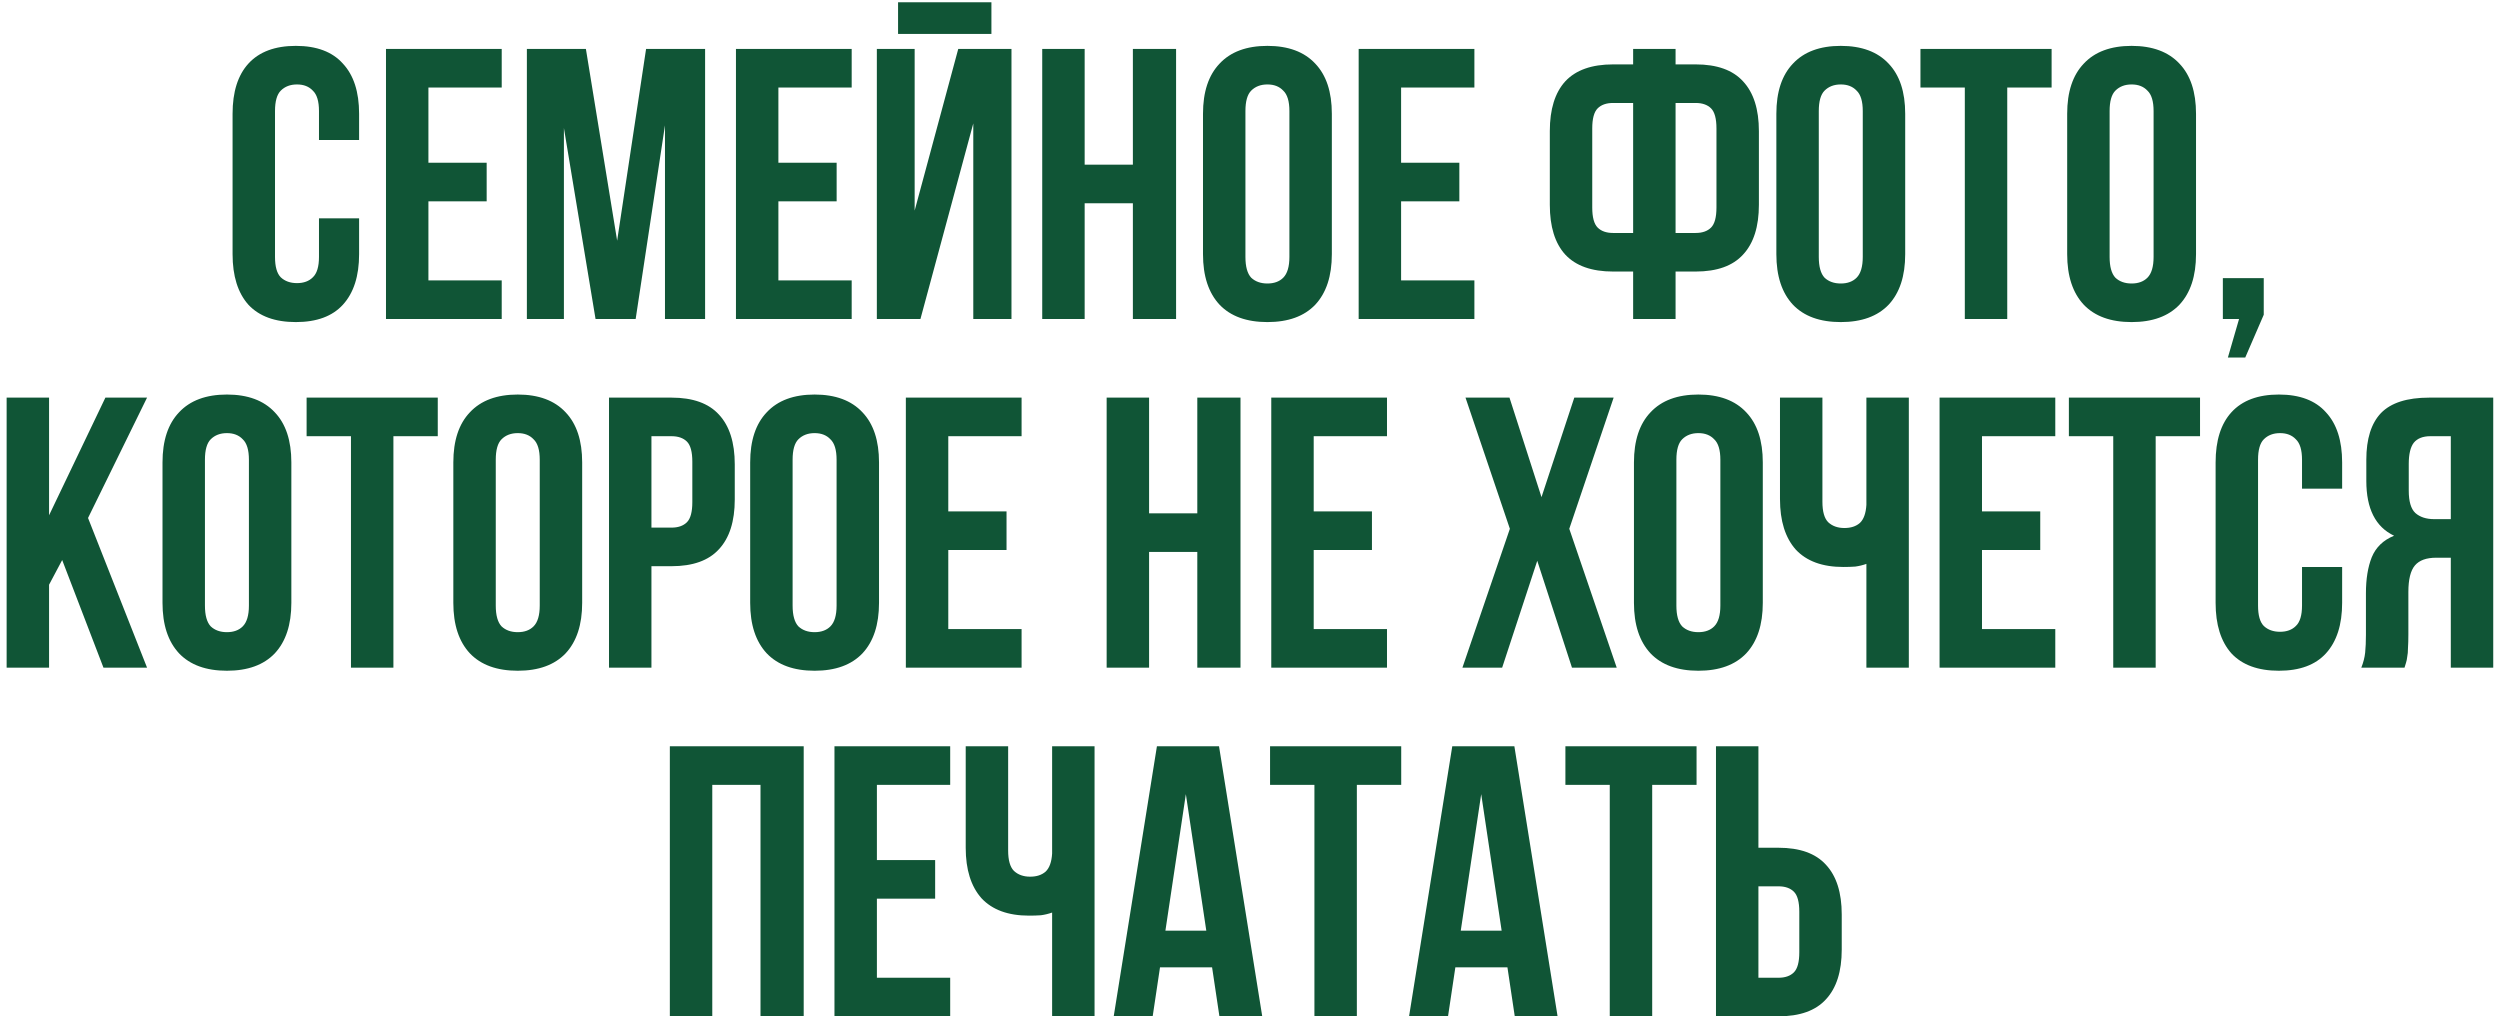 <?xml version="1.0" encoding="UTF-8"?> <svg xmlns="http://www.w3.org/2000/svg" width="337" height="137" viewBox="0 0 337 137" fill="none"><path d="M48.407 29.428V34.264C48.407 37.211 47.679 39.481 46.223 41.076C44.802 42.636 42.687 43.416 39.879 43.416C37.071 43.416 34.939 42.636 33.483 41.076C32.062 39.481 31.351 37.211 31.351 34.264V15.336C31.351 12.389 32.062 10.136 33.483 8.576C34.939 6.981 37.071 6.184 39.879 6.184C42.687 6.184 44.802 6.981 46.223 8.576C47.679 10.136 48.407 12.389 48.407 15.336V18.872H42.999V14.972C42.999 13.655 42.722 12.736 42.167 12.216C41.647 11.661 40.936 11.384 40.035 11.384C39.134 11.384 38.406 11.661 37.851 12.216C37.331 12.736 37.071 13.655 37.071 14.972V34.628C37.071 35.945 37.331 36.864 37.851 37.384C38.406 37.904 39.134 38.164 40.035 38.164C40.936 38.164 41.647 37.904 42.167 37.384C42.722 36.864 42.999 35.945 42.999 34.628V29.428H48.407ZM57.751 21.94H65.603V27.14H57.751V37.8H67.631V43H52.031V6.6H67.631V11.8H57.751V21.94ZM83.191 32.444L87.091 6.6H95.047V43H89.639V16.896L85.687 43H80.279L76.015 17.26V43H71.023V6.6H78.979L83.191 32.444ZM104.927 21.94H112.779V27.14H104.927V37.8H114.807V43H99.207V6.6H114.807V11.8H104.927V21.94ZM124.075 43H118.199V6.6H123.295V28.388L129.171 6.6H136.347V43H131.199V16.636L124.075 43ZM133.643 0.308V4.572H121.059V0.308H133.643ZM146.212 43H140.492V6.6H146.212V22.2H152.712V6.6H158.536V43H152.712V27.4H146.212V43ZM167.884 34.628C167.884 35.945 168.144 36.881 168.664 37.436C169.218 37.956 169.946 38.216 170.848 38.216C171.749 38.216 172.46 37.956 172.98 37.436C173.534 36.881 173.812 35.945 173.812 34.628V14.972C173.812 13.655 173.534 12.736 172.98 12.216C172.46 11.661 171.749 11.384 170.848 11.384C169.946 11.384 169.218 11.661 168.664 12.216C168.144 12.736 167.884 13.655 167.884 14.972V34.628ZM162.164 15.336C162.164 12.389 162.909 10.136 164.4 8.576C165.89 6.981 168.04 6.184 170.848 6.184C173.656 6.184 175.805 6.981 177.296 8.576C178.786 10.136 179.532 12.389 179.532 15.336V34.264C179.532 37.211 178.786 39.481 177.296 41.076C175.805 42.636 173.656 43.416 170.848 43.416C168.04 43.416 165.89 42.636 164.4 41.076C162.909 39.481 162.164 37.211 162.164 34.264V15.336ZM188.868 21.94H196.72V27.14H188.868V37.8H198.748V43H183.148V6.6H198.748V11.8H188.868V21.94ZM220.147 36.604H217.443C214.565 36.604 212.416 35.841 210.995 34.316C209.608 32.791 208.915 30.555 208.915 27.608V17.676C208.915 14.729 209.608 12.493 210.995 10.968C212.416 9.443 214.565 8.68 217.443 8.68H220.147V6.6H225.867V8.68H228.571C231.448 8.68 233.58 9.443 234.967 10.968C236.388 12.493 237.099 14.729 237.099 17.676V27.608C237.099 30.555 236.388 32.791 234.967 34.316C233.58 35.841 231.448 36.604 228.571 36.604H225.867V43H220.147V36.604ZM225.867 13.88V31.404H228.571C229.472 31.404 230.165 31.161 230.651 30.676C231.136 30.191 231.379 29.289 231.379 27.972V17.312C231.379 15.995 231.136 15.093 230.651 14.608C230.165 14.123 229.472 13.88 228.571 13.88H225.867ZM217.443 13.88C216.541 13.88 215.848 14.123 215.363 14.608C214.877 15.093 214.635 15.995 214.635 17.312V27.972C214.635 29.289 214.877 30.191 215.363 30.676C215.848 31.161 216.541 31.404 217.443 31.404H220.147V13.88H217.443ZM245.173 34.628C245.173 35.945 245.433 36.881 245.953 37.436C246.507 37.956 247.235 38.216 248.137 38.216C249.038 38.216 249.749 37.956 250.269 37.436C250.823 36.881 251.101 35.945 251.101 34.628V14.972C251.101 13.655 250.823 12.736 250.269 12.216C249.749 11.661 249.038 11.384 248.137 11.384C247.235 11.384 246.507 11.661 245.953 12.216C245.433 12.736 245.173 13.655 245.173 14.972V34.628ZM239.453 15.336C239.453 12.389 240.198 10.136 241.689 8.576C243.179 6.981 245.329 6.184 248.137 6.184C250.945 6.184 253.094 6.981 254.585 8.576C256.075 10.136 256.821 12.389 256.821 15.336V34.264C256.821 37.211 256.075 39.481 254.585 41.076C253.094 42.636 250.945 43.416 248.137 43.416C245.329 43.416 243.179 42.636 241.689 41.076C240.198 39.481 239.453 37.211 239.453 34.264V15.336ZM258.877 6.6H276.557V11.8H270.577V43H264.857V11.8H258.877V6.6ZM284.376 34.628C284.376 35.945 284.636 36.881 285.156 37.436C285.71 37.956 286.438 38.216 287.34 38.216C288.241 38.216 288.952 37.956 289.472 37.436C290.026 36.881 290.304 35.945 290.304 34.628V14.972C290.304 13.655 290.026 12.736 289.472 12.216C288.952 11.661 288.241 11.384 287.34 11.384C286.438 11.384 285.71 11.661 285.156 12.216C284.636 12.736 284.376 13.655 284.376 14.972V34.628ZM278.656 15.336C278.656 12.389 279.401 10.136 280.892 8.576C282.382 6.981 284.532 6.184 287.34 6.184C290.148 6.184 292.297 6.981 293.788 8.576C295.278 10.136 296.024 12.389 296.024 15.336V34.264C296.024 37.211 295.278 39.481 293.788 41.076C292.297 42.636 290.148 43.416 287.34 43.416C284.532 43.416 282.382 42.636 280.892 41.076C279.401 39.481 278.656 37.211 278.656 34.264V15.336ZM299.641 43V37.488H305.153V42.428L302.657 48.2H300.317L301.825 43H299.641ZM8.382 75.492L6.614 78.82V90H0.894V53.6H6.614V69.46L14.207 53.6H19.823L11.867 69.824L19.823 90H13.947L8.382 75.492ZM27.626 81.628C27.626 82.945 27.886 83.881 28.406 84.436C28.96 84.956 29.688 85.216 30.59 85.216C31.491 85.216 32.202 84.956 32.722 84.436C33.276 83.881 33.554 82.945 33.554 81.628V61.972C33.554 60.655 33.276 59.736 32.722 59.216C32.202 58.661 31.491 58.384 30.59 58.384C29.688 58.384 28.96 58.661 28.406 59.216C27.886 59.736 27.626 60.655 27.626 61.972V81.628ZM21.906 62.336C21.906 59.389 22.651 57.136 24.142 55.576C25.632 53.981 27.782 53.184 30.59 53.184C33.398 53.184 35.547 53.981 37.038 55.576C38.528 57.136 39.274 59.389 39.274 62.336V81.264C39.274 84.211 38.528 86.481 37.038 88.076C35.547 89.636 33.398 90.416 30.59 90.416C27.782 90.416 25.632 89.636 24.142 88.076C22.651 86.481 21.906 84.211 21.906 81.264V62.336ZM41.331 53.6H59.011V58.8H53.031V90H47.31V58.8H41.331V53.6ZM66.829 81.628C66.829 82.945 67.089 83.881 67.609 84.436C68.163 84.956 68.891 85.216 69.793 85.216C70.694 85.216 71.405 84.956 71.925 84.436C72.48 83.881 72.757 82.945 72.757 81.628V61.972C72.757 60.655 72.48 59.736 71.925 59.216C71.405 58.661 70.694 58.384 69.793 58.384C68.891 58.384 68.163 58.661 67.609 59.216C67.089 59.736 66.829 60.655 66.829 61.972V81.628ZM61.109 62.336C61.109 59.389 61.854 57.136 63.345 55.576C64.835 53.981 66.985 53.184 69.793 53.184C72.601 53.184 74.75 53.981 76.241 55.576C77.731 57.136 78.477 59.389 78.477 62.336V81.264C78.477 84.211 77.731 86.481 76.241 88.076C74.75 89.636 72.601 90.416 69.793 90.416C66.985 90.416 64.835 89.636 63.345 88.076C61.854 86.481 61.109 84.211 61.109 81.264V62.336ZM90.518 53.6C93.395 53.6 95.527 54.363 96.914 55.888C98.335 57.413 99.046 59.649 99.046 62.596V67.328C99.046 70.275 98.335 72.511 96.914 74.036C95.527 75.561 93.395 76.324 90.518 76.324H87.814V90H82.094V53.6H90.518ZM87.814 58.8V71.124H90.518C91.419 71.124 92.112 70.881 92.598 70.396C93.083 69.911 93.326 69.009 93.326 67.692V62.232C93.326 60.915 93.083 60.013 92.598 59.528C92.112 59.043 91.419 58.8 90.518 58.8H87.814ZM106.844 81.628C106.844 82.945 107.104 83.881 107.624 84.436C108.179 84.956 108.907 85.216 109.808 85.216C110.71 85.216 111.42 84.956 111.94 84.436C112.495 83.881 112.772 82.945 112.772 81.628V61.972C112.772 60.655 112.495 59.736 111.94 59.216C111.42 58.661 110.71 58.384 109.808 58.384C108.907 58.384 108.179 58.661 107.624 59.216C107.104 59.736 106.844 60.655 106.844 61.972V81.628ZM101.124 62.336C101.124 59.389 101.87 57.136 103.36 55.576C104.851 53.981 107 53.184 109.808 53.184C112.616 53.184 114.766 53.981 116.256 55.576C117.747 57.136 118.492 59.389 118.492 62.336V81.264C118.492 84.211 117.747 86.481 116.256 88.076C114.766 89.636 112.616 90.416 109.808 90.416C107 90.416 104.851 89.636 103.36 88.076C101.87 86.481 101.124 84.211 101.124 81.264V62.336ZM127.829 68.94H135.681V74.14H127.829V84.8H137.709V90H122.109V53.6H137.709V58.8H127.829V68.94ZM154.896 90H149.176V53.6H154.896V69.2H161.396V53.6H167.22V90H161.396V74.4H154.896V90ZM177.087 68.94H184.939V74.14H177.087V84.8H186.967V90H171.367V53.6H186.967V58.8H177.087V68.94ZM217.518 53.6L211.538 71.28L217.934 90H211.902L207.222 75.596L202.49 90H197.134L203.53 71.28L197.55 53.6H203.478L207.794 67.016L212.214 53.6H217.518ZM225.977 81.628C225.977 82.945 226.237 83.881 226.757 84.436C227.312 84.956 228.04 85.216 228.941 85.216C229.843 85.216 230.553 84.956 231.073 84.436C231.628 83.881 231.905 82.945 231.905 81.628V61.972C231.905 60.655 231.628 59.736 231.073 59.216C230.553 58.661 229.843 58.384 228.941 58.384C228.04 58.384 227.312 58.661 226.757 59.216C226.237 59.736 225.977 60.655 225.977 61.972V81.628ZM220.257 62.336C220.257 59.389 221.003 57.136 222.493 55.576C223.984 53.981 226.133 53.184 228.941 53.184C231.749 53.184 233.899 53.981 235.389 55.576C236.88 57.136 237.625 59.389 237.625 62.336V81.264C237.625 84.211 236.88 86.481 235.389 88.076C233.899 89.636 231.749 90.416 228.941 90.416C226.133 90.416 223.984 89.636 222.493 88.076C221.003 86.481 220.257 84.211 220.257 81.264V62.336ZM245.662 53.6V67.64C245.662 68.957 245.922 69.876 246.442 70.396C246.997 70.916 247.725 71.176 248.626 71.176C249.493 71.176 250.186 70.951 250.706 70.5C251.226 70.015 251.521 69.2 251.59 68.056V53.6H257.31V90H251.59V76.012C251.105 76.185 250.602 76.307 250.082 76.376C249.597 76.411 249.059 76.428 248.47 76.428C245.662 76.428 243.53 75.648 242.074 74.088C240.653 72.493 239.942 70.223 239.942 67.276V53.6H245.662ZM267.173 68.94H275.025V74.14H267.173V84.8H277.053V90H261.453V53.6H277.053V58.8H267.173V68.94ZM278.885 53.6H296.565V58.8H290.585V90H284.865V58.8H278.885V53.6ZM315.72 76.428V81.264C315.72 84.211 314.992 86.481 313.536 88.076C312.114 89.636 310 90.416 307.192 90.416C304.384 90.416 302.252 89.636 300.796 88.076C299.374 86.481 298.664 84.211 298.664 81.264V62.336C298.664 59.389 299.374 57.136 300.796 55.576C302.252 53.981 304.384 53.184 307.192 53.184C310 53.184 312.114 53.981 313.536 55.576C314.992 57.136 315.72 59.389 315.72 62.336V65.872H310.312V61.972C310.312 60.655 310.034 59.736 309.48 59.216C308.96 58.661 308.249 58.384 307.348 58.384C306.446 58.384 305.718 58.661 305.164 59.216C304.644 59.736 304.384 60.655 304.384 61.972V81.628C304.384 82.945 304.644 83.864 305.164 84.384C305.718 84.904 306.446 85.164 307.348 85.164C308.249 85.164 308.96 84.904 309.48 84.384C310.034 83.864 310.312 82.945 310.312 81.628V76.428H315.72ZM327.612 58.8C326.606 58.8 325.861 59.095 325.376 59.684C324.925 60.273 324.7 61.227 324.7 62.544V66.132C324.7 67.588 324.994 68.593 325.584 69.148C326.208 69.703 327.057 69.98 328.132 69.98H330.368V58.8H327.612ZM318.304 90C318.581 89.307 318.754 88.631 318.824 87.972C318.893 87.279 318.928 86.481 318.928 85.58V79.964C318.928 78.057 319.188 76.445 319.708 75.128C320.262 73.776 321.268 72.805 322.724 72.216C320.228 71.037 318.98 68.576 318.98 64.832V61.972C318.98 59.164 319.638 57.067 320.956 55.68C322.308 54.293 324.474 53.6 327.456 53.6H336.088V90H330.368V75.18H328.392C327.074 75.18 326.121 75.527 325.532 76.22C324.942 76.913 324.648 78.109 324.648 79.808V85.528C324.648 86.256 324.63 86.863 324.596 87.348C324.596 87.833 324.561 88.232 324.492 88.544C324.457 88.856 324.405 89.116 324.336 89.324C324.266 89.532 324.197 89.757 324.128 90H318.304ZM96.015 137H90.295V100.6H108.339V137H102.515V105.8H96.015V137ZM118.206 115.94H126.058V121.14H118.206V131.8H128.086V137H112.486V100.6H128.086V105.8H118.206V115.94ZM135.898 100.6V114.64C135.898 115.957 136.158 116.876 136.678 117.396C137.233 117.916 137.961 118.176 138.862 118.176C139.729 118.176 140.422 117.951 140.942 117.5C141.462 117.015 141.757 116.2 141.826 115.056V100.6H147.546V137H141.826V123.012C141.341 123.185 140.838 123.307 140.318 123.376C139.833 123.411 139.296 123.428 138.706 123.428C135.898 123.428 133.766 122.648 132.31 121.088C130.889 119.493 130.178 117.223 130.178 114.276V100.6H135.898ZM170.149 137H164.377L163.389 130.396H156.369L155.381 137H150.129L155.953 100.6H164.325L170.149 137ZM157.097 125.456H162.609L159.853 107.048L157.097 125.456ZM171.204 100.6H188.884V105.8H182.904V137H177.184V105.8H171.204V100.6ZM209.962 137H204.19L203.202 130.396H196.182L195.194 137H189.942L195.766 100.6H204.138L209.962 137ZM196.91 125.456H202.422L199.666 107.048L196.91 125.456ZM211.016 100.6H228.696V105.8H222.716V137H216.996V105.8H211.016V100.6ZM239.738 131.8C240.64 131.8 241.333 131.557 241.818 131.072C242.304 130.587 242.546 129.685 242.546 128.368V122.908C242.546 121.591 242.304 120.689 241.818 120.204C241.333 119.719 240.64 119.476 239.738 119.476H237.034V131.8H239.738ZM231.314 137V100.6H237.034V114.276H239.738C242.616 114.276 244.748 115.039 246.134 116.564C247.556 118.089 248.266 120.325 248.266 123.272V128.004C248.266 130.951 247.556 133.187 246.134 134.712C244.748 136.237 242.616 137 239.738 137H231.314Z" fill="#105536"></path></svg> 